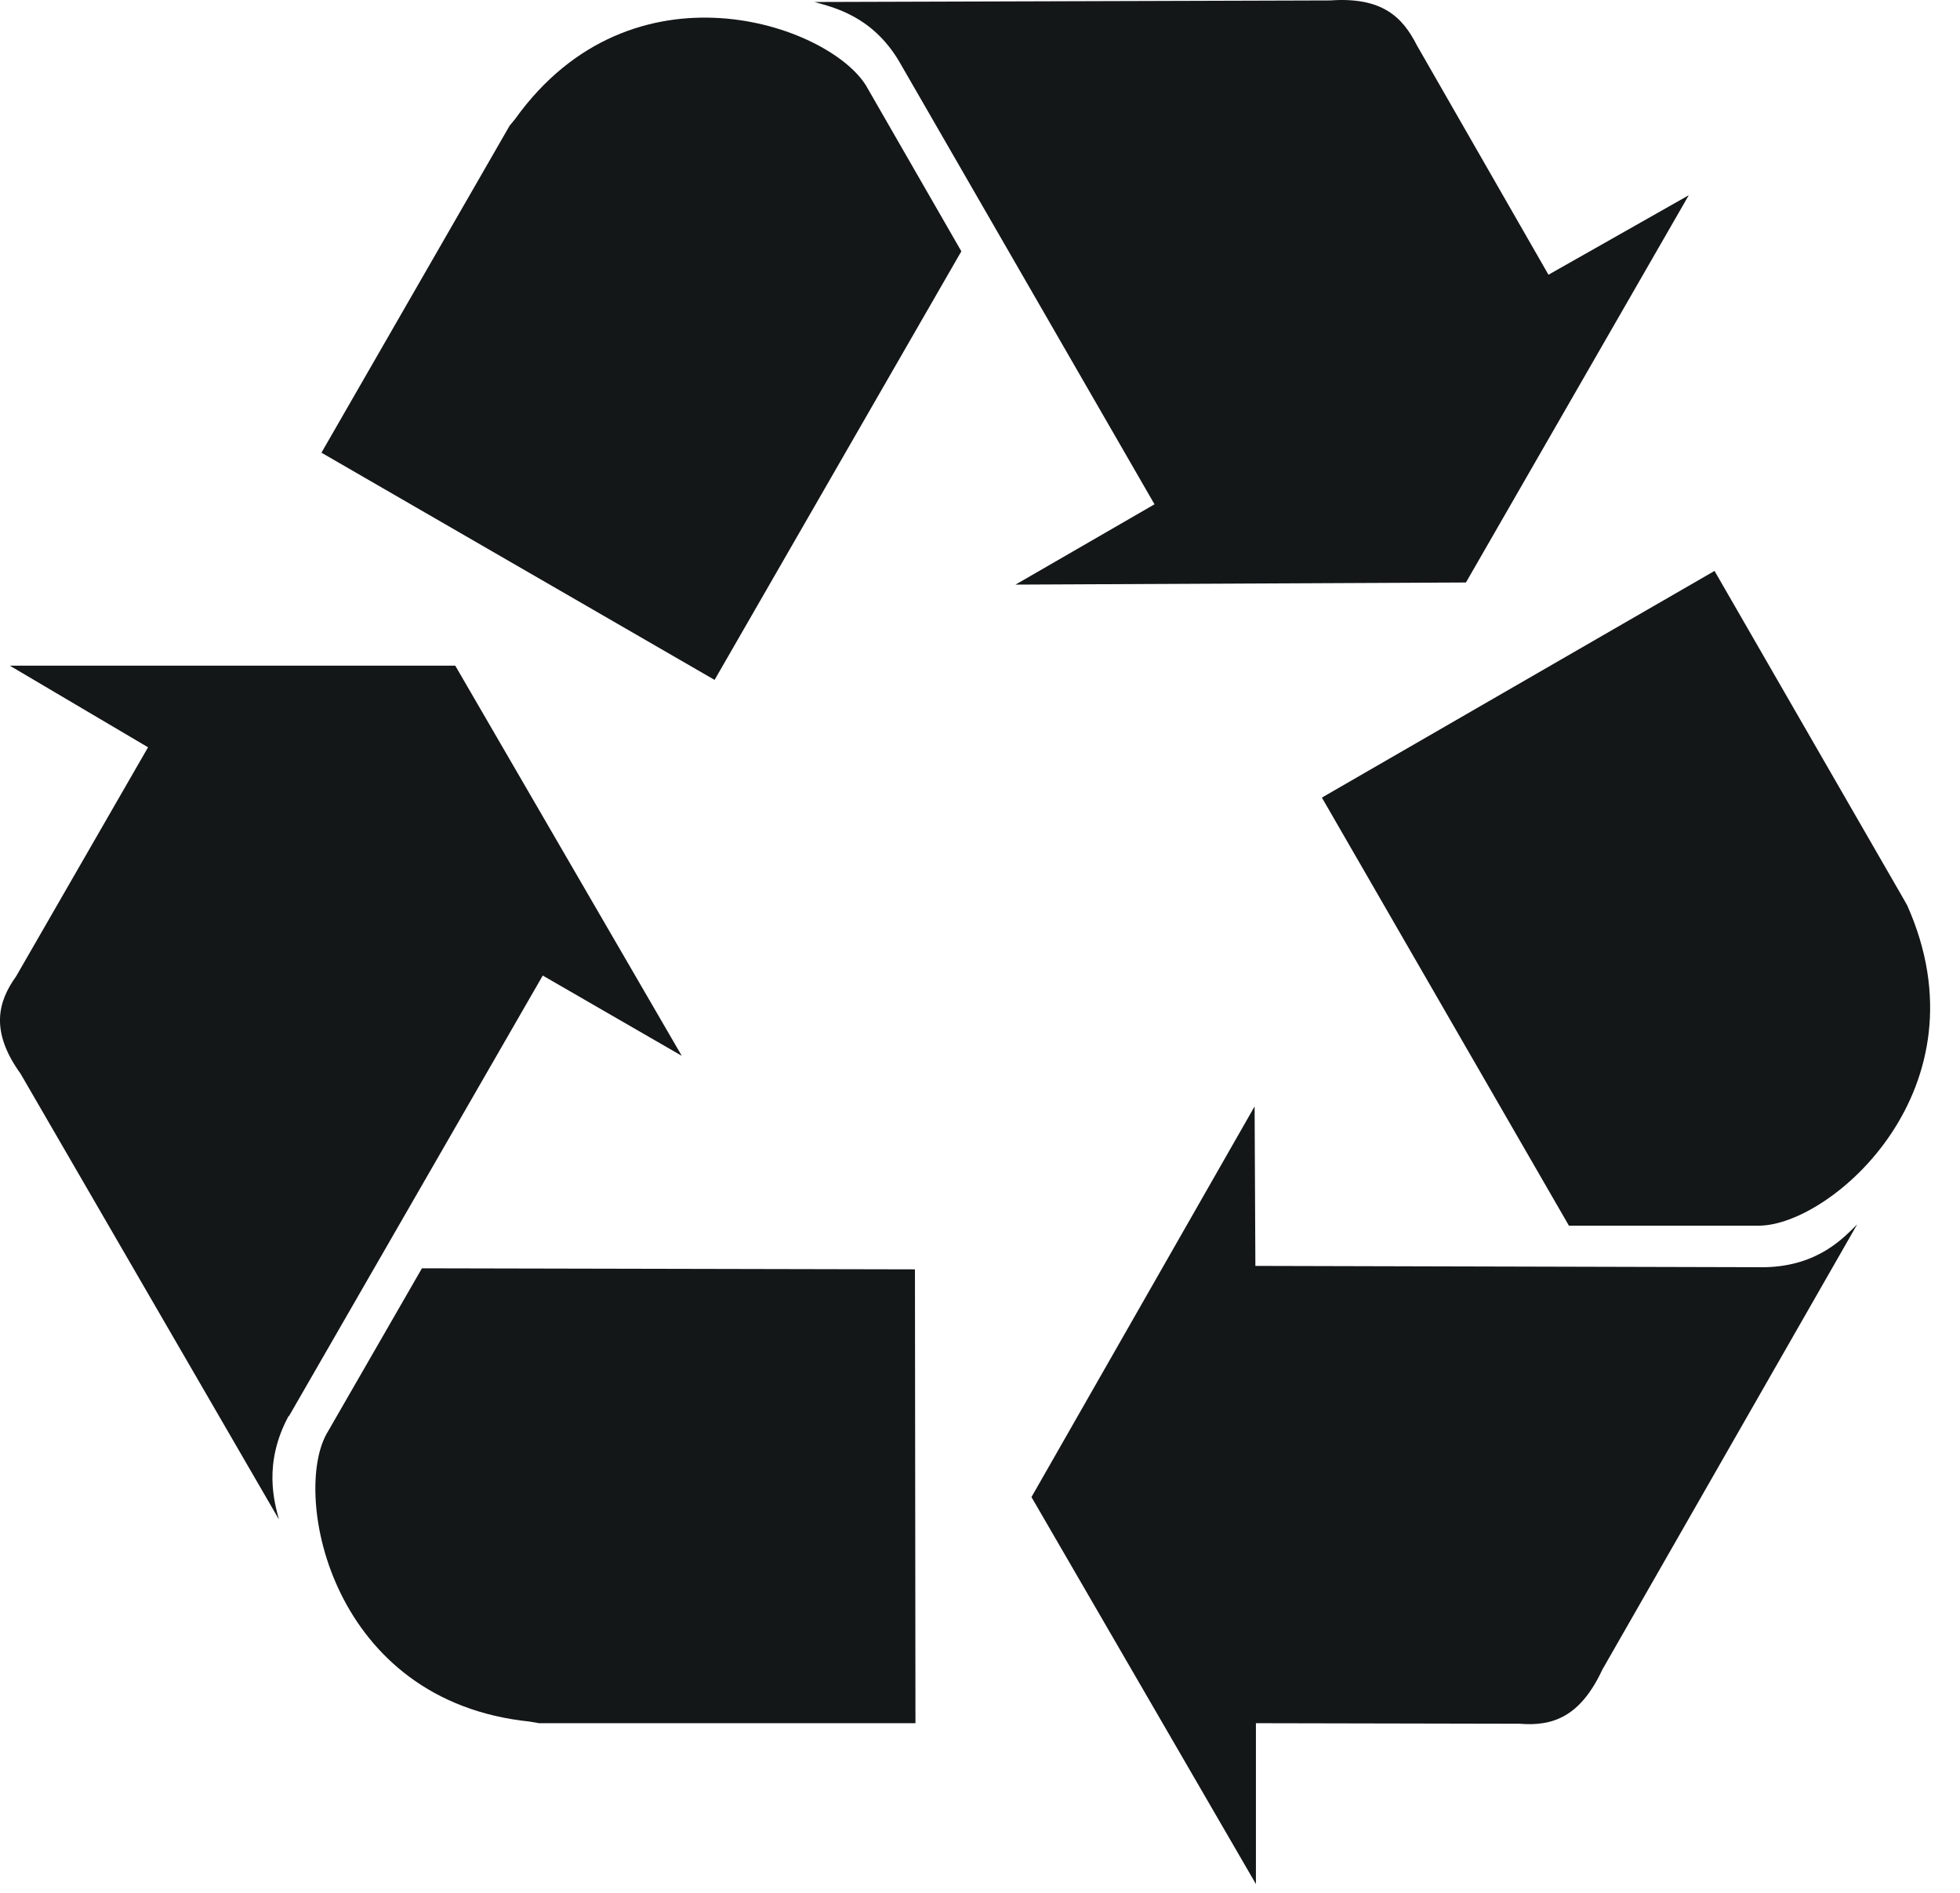 <svg aria-hidden="true" width="58" height="56" viewBox="0 0 58 56" fill="none" xmlns="http://www.w3.org/2000/svg">
<path fill-rule="evenodd" clip-rule="evenodd" d="M26.613 1.827C25.812 0.464 24.646 0.215 24.102 0.059L39.367 0.013C40.907 -0.096 41.506 0.511 41.926 1.337L45.822 8.128L49.974 5.776L43.38 17.233L30.051 17.296L34.164 14.92L26.613 1.827Z" fill="#131718"/>
<path fill-rule="evenodd" clip-rule="evenodd" d="M15.251 3.51C18.712 -1.304 24.505 0.721 25.625 2.528L28.448 7.435L21.146 20.115L9.512 13.393L15.08 3.72L15.259 3.502L15.251 3.51Z" fill="#131718"/>
<path fill-rule="evenodd" clip-rule="evenodd" d="M8.541 41.892C7.779 43.302 8.121 44.447 8.254 44.953L0.609 31.767C-0.301 30.505 -0.06 29.633 0.477 28.885L4.381 22.109L0.29 19.694H13.472L20.175 31.237L16.061 28.862L8.549 41.9L8.541 41.892Z" fill="#131718"/>
<path fill-rule="evenodd" clip-rule="evenodd" d="M15.682 50.934C9.803 50.335 8.652 44.283 9.655 42.437L12.486 37.523L27.075 37.554L27.09 50.981H15.954L15.674 50.934H15.682Z" fill="#131718"/>
<path fill-rule="evenodd" clip-rule="evenodd" d="M52.22 37.491C53.822 37.46 54.584 36.588 54.958 36.222L47.414 49.4C46.753 50.818 45.921 51.075 44.965 50.997L37.165 50.981V55.74L30.523 44.291L37.126 32.733L37.149 37.452L52.212 37.491H52.22Z" fill="#131718"/>
<path fill-rule="evenodd" clip-rule="evenodd" d="M56.436 26.782C58.854 32.195 54.212 36.222 52.081 36.261H46.427L39.117 23.597L50.736 16.891L56.303 26.548L56.436 26.782Z" fill="#131718"/>
</svg>
